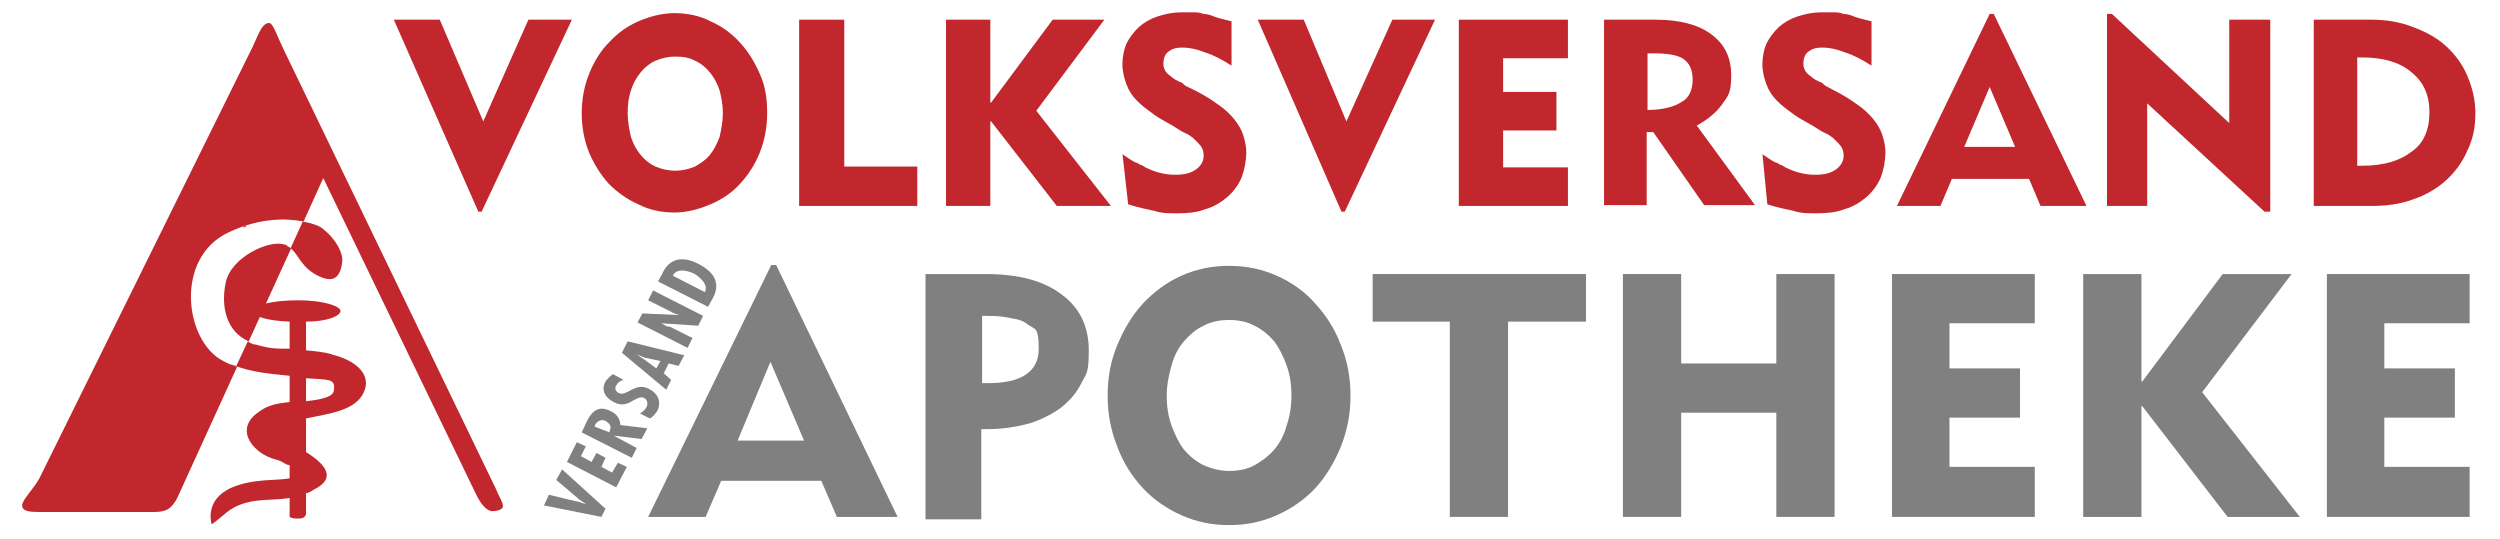 <?xml version="1.0" encoding="UTF-8"?>
<svg id="Ebene_1" xmlns="http://www.w3.org/2000/svg" version="1.1" xmlns:xlink="http://www.w3.org/1999/xlink" viewBox="0 0 304.7 65.7">
  <!-- Generator: Adobe Illustrator 29.2.1, SVG Export Plug-In . SVG Version: 2.1.0 Build 116)  -->
  <defs>
    <style>
      .st0, .st1 {
        fill-rule: evenodd;
      }

      .st0, .st2 {
        fill: gray;
      }

      .st1, .st3 {
        fill: #c1272d;
      }
    </style>
  </defs>
  <g>
    <polygon class="st3" points="48 2.4 53.6 2.4 58.9 14.8 64.4 2.4 69.7 2.4 58.7 25.8 58.3 25.8 48 2.4"/>
    <path class="st1" d="M93.5,13.8c0,1.7-.3,3.3-.9,4.8s-1.4,2.7-2.4,3.8-2.2,1.9-3.6,2.5-2.9,1-4.4,1-3.1-.3-4.4-1c-1.4-.6-2.6-1.5-3.6-2.5-1-1.1-1.8-2.4-2.4-3.8-.6-1.5-.9-3.1-.9-4.8s.3-3.3.9-4.8,1.4-2.8,2.4-3.8c1-1.1,2.2-2,3.6-2.6s2.9-1,4.4-1,3.1.3,4.4,1c1.4.6,2.6,1.5,3.6,2.6s1.8,2.4,2.4,3.8c.7,1.5.9,3.1.9,4.8h0ZM88.1,13.8c0-1.1-.2-2-.4-2.8-.3-.9-.7-1.6-1.2-2.2-.5-.6-1.1-1.1-1.8-1.4-.7-.4-1.5-.5-2.4-.5s-1.7.2-2.4.5c-.7.3-1.3.8-1.8,1.4-.5.6-.9,1.3-1.2,2.2-.3.9-.4,1.8-.4,2.8s.2,2,.4,2.9c.3.9.7,1.6,1.2,2.2.5.6,1.1,1.1,1.8,1.4.7.3,1.5.5,2.4.5s1.7-.2,2.4-.5c.7-.4,1.3-.8,1.8-1.4.5-.6.9-1.4,1.2-2.2.2-.9.4-1.9.4-2.9h0Z"/>
    <polygon class="st3" points="97.4 2.4 102.9 2.4 102.9 20.3 111.8 20.3 111.8 25.1 97.4 25.1 97.4 2.4"/>
    <polygon class="st3" points="115.3 2.4 120.7 2.4 120.7 12.5 120.8 12.5 128.3 2.4 134.6 2.4 126.3 13.5 135.4 25.1 128.8 25.1 120.8 14.8 120.7 14.8 120.7 25.1 115.3 25.1 115.3 2.4"/>
    <path class="st3" d="M136.8,18.8c.3.2.6.4.9.6.3.2.5.3.7.4.2,0,.4.2.6.3.2,0,.4.2.6.3,1.2.6,2.4.9,3.6.9s1.9-.2,2.5-.6c.6-.4,1-1,1-1.7s-.2-1.1-.7-1.6c-.2-.2-.3-.3-.4-.4-.2-.2-.3-.3-.5-.4-.2-.2-.5-.3-.9-.5s-.8-.5-1.3-.8c-1.1-.6-2-1.1-2.6-1.6-.7-.5-1.2-.9-1.7-1.4-.6-.6-1-1.2-1.3-2s-.5-1.6-.5-2.5.2-1.8.5-2.5c.4-.8.9-1.4,1.5-2,.7-.6,1.4-1,2.3-1.3s1.9-.5,2.9-.5.9,0,1.3,0c.5,0,.9,0,1.4.2.5,0,1,.2,1.5.4.6.2,1.2.3,1.9.5v5.4c-1.1-.7-2.2-1.3-3.2-1.6-1-.4-1.9-.6-2.8-.6s-1.3.2-1.7.5-.6.8-.6,1.4.1.6.2.9c.2.3.4.5.7.7.3.3.7.5,1.1.7.2,0,.4.2.6.4.3.2.6.3,1,.5,1.2.6,2.2,1.2,3,1.8.9.6,1.5,1.2,2,1.8s.9,1.3,1.1,1.9.4,1.4.4,2.2-.2,2.1-.6,3.1c-.4.9-1,1.7-1.7,2.3s-1.6,1.2-2.7,1.5c-1,.4-2.2.5-3.4.5s-1.9,0-2.8-.3c-.9-.2-2-.4-3.2-.8l-.7-6.2h0Z"/>
    <polygon class="st3" points="153.3 2.4 158.9 2.4 164.1 14.8 169.7 2.4 174.9 2.4 163.9 25.8 163.5 25.8 153.3 2.4"/>
    <polygon class="st3" points="177.8 2.4 191.1 2.4 191.1 7.1 183.2 7.1 183.2 11.2 189.7 11.2 189.7 15.9 183.2 15.9 183.2 20.4 191.1 20.4 191.1 25.1 177.8 25.1 177.8 2.4"/>
    <path class="st1" d="M195.6,2.4h6.2c2.9,0,5.2.6,6.8,1.8s2.4,2.8,2.4,5-.4,2.5-1.1,3.5c-.7,1-1.8,1.9-3.1,2.6l7.1,9.7h-6.2l-6.2-8.9h-.8v8.9h-5.2V2.4h.1ZM206.3,9.7c0-1.2-.4-2-1.1-2.5-.7-.5-2-.7-3.7-.7h-.7v6.9c1.9,0,3.3-.4,4.2-1,.9-.5,1.3-1.5,1.3-2.7h0Z"/>
    <path class="st3" d="M214.8,18.8c.3.2.6.4.9.6.3.2.5.3.7.4.2,0,.4.2.6.3.2,0,.4.2.6.3,1.2.6,2.4.9,3.6.9s1.9-.2,2.5-.6,1-1,1-1.7-.2-1.1-.7-1.6c-.2-.2-.3-.3-.4-.4-.2-.2-.3-.3-.5-.4-.2-.2-.5-.3-.9-.5s-.8-.5-1.3-.8c-1.1-.6-2-1.1-2.6-1.6-.7-.5-1.2-.9-1.7-1.4-.6-.6-1-1.2-1.3-2s-.5-1.6-.5-2.5.2-1.8.5-2.5c.4-.8.9-1.4,1.5-2,.7-.6,1.4-1,2.3-1.3s1.9-.5,2.9-.5.9,0,1.3,0c.5,0,.9,0,1.4.2.5,0,1,.2,1.5.4.6.2,1.2.3,1.9.5v5.4c-1.1-.7-2.2-1.3-3.2-1.6-1-.4-1.9-.6-2.8-.6s-1.3.2-1.7.5-.6.8-.6,1.4.1.6.2.9c.2.3.4.5.7.7.3.3.7.5,1.1.7.2,0,.4.2.6.4.3.2.6.3.9.5,1.2.6,2.2,1.2,3,1.8.9.6,1.5,1.2,2,1.8s.9,1.3,1.1,1.9.4,1.4.4,2.2-.2,2.1-.6,3.1c-.4.9-1,1.7-1.7,2.3s-1.6,1.2-2.7,1.5c-1,.4-2.2.5-3.4.5s-1.9,0-2.8-.3c-.9-.2-2-.4-3.2-.8l-.6-6.2h0Z"/>
    <path class="st1" d="M242.5,1.7h.5l11.3,23.4h-5.6l-1.4-3.3h-9.4l-1.4,3.3h-5.3l11.3-23.4h0ZM239.4,17.9h6.2l-3.1-7.3-3.1,7.3h0Z"/>
    <polygon class="st3" points="261.7 12.6 261.7 25.1 256.8 25.1 256.8 1.7 257.4 1.7 271.7 15 271.7 2.4 276.7 2.4 276.7 25.8 276 25.8 261.7 12.6"/>
    <path class="st1" d="M282,2.4h7c1.9,0,3.6.3,5.1.9,1.6.6,2.9,1.3,4,2.3s2,2.2,2.6,3.6c.6,1.4,1,2.9,1,4.6s-.3,3.2-1,4.6c-.6,1.4-1.5,2.6-2.6,3.6s-2.5,1.8-4,2.3c-1.6.6-3.3.8-5.1.8h-7V2.4h0ZM296.1,13.7c0-2.1-.7-3.7-2.2-4.9-1.4-1.2-3.4-1.8-6-1.8h-.6v13.2h.6c2.6,0,4.6-.6,6-1.7,1.5-1,2.2-2.7,2.2-4.8h0Z"/>
  </g>
  <path class="st0" d="M94,32.3h.6l14.8,30.7h-7.4l-1.9-4.4h-12.2l-1.9,4.4h-7l15-30.7h0ZM89.9,53.7h8.1l-4.1-9.6-4,9.6h0Z"/>
  <path class="st0" d="M112.9,33.4h7.2c4,0,7.1.8,9.3,2.5,2.2,1.6,3.3,3.9,3.3,6.8s-.3,2.8-.9,4c-.6,1.2-1.4,2.1-2.5,3-1.1.8-2.3,1.4-3.8,1.9-1.5.4-3.2.7-5.1.7h-.8v11h-6.8v-29.9h.1ZM119.7,46.7h.7c4.1,0,6.2-1.4,6.2-4.2s-.5-2.3-1.4-3c-.5-.4-1.1-.6-1.9-.7-.8-.2-1.7-.3-2.9-.3h-.7v8.2h0Z"/>
  <path class="st0" d="M164.6,48.2c0,2.3-.4,4.3-1.2,6.3-.8,1.9-1.8,3.6-3.1,5s-2.9,2.5-4.7,3.3-3.7,1.2-5.8,1.2-4-.4-5.8-1.2c-1.8-.8-3.4-1.9-4.7-3.3s-2.4-3.1-3.1-5c-.8-2-1.2-4-1.2-6.3s.4-4.3,1.2-6.2c.8-1.9,1.8-3.6,3.1-5s2.9-2.6,4.7-3.4,3.7-1.2,5.8-1.2,4,.4,5.8,1.2c1.8.8,3.4,1.9,4.7,3.4,1.3,1.4,2.4,3.1,3.1,5,.8,1.9,1.2,4,1.2,6.2h0ZM157.4,48.2c0-1.4-.2-2.6-.6-3.7s-.9-2.1-1.5-2.9c-.7-.8-1.4-1.4-2.4-1.9-.9-.5-2-.7-3.1-.7s-2.2.2-3.1.7c-.9.4-1.7,1.1-2.4,1.9s-1.2,1.8-1.5,2.9-.6,2.3-.6,3.7.2,2.6.6,3.7c.4,1.1.9,2.1,1.5,2.9.7.8,1.4,1.4,2.4,1.9.9.4,2,.7,3.1.7s2.2-.2,3.1-.7c.9-.5,1.7-1.1,2.4-1.9s1.2-1.8,1.5-2.9c.4-1.1.6-2.4.6-3.7h0Z"/>
  <polygon class="st2" points="176.7 39.2 167.3 39.2 167.3 33.4 193.3 33.4 193.3 39.2 183.8 39.2 183.8 63 176.7 63 176.7 39.2"/>
  <polygon class="st2" points="197.8 33.4 204.9 33.4 204.9 44.3 216.5 44.3 216.5 33.4 223.6 33.4 223.6 63 216.5 63 216.5 50.3 204.9 50.3 204.9 63 197.8 63 197.8 33.4"/>
  <polygon class="st2" points="230.6 33.4 248 33.4 248 39.4 237.6 39.4 237.6 44.9 246.2 44.9 246.2 50.9 237.6 50.9 237.6 56.9 248 56.9 248 63 230.6 63 230.6 33.4"/>
  <polygon class="st2" points="253.9 33.4 261 33.4 261 46.5 261.1 46.5 270.9 33.4 279.3 33.4 268.4 47.8 280.3 63 271.5 63 261.1 49.5 261 49.5 261 63 253.9 63 253.9 33.4"/>
  <polygon class="st2" points="283.6 33.4 301 33.4 301 39.4 290.6 39.4 290.6 44.9 299.2 44.9 299.2 50.9 290.6 50.9 290.6 56.9 301 56.9 301 63 283.6 63 283.6 33.4"/>
  <g>
    <path class="st2" d="M66.3,61.6l7,1.4.5-1-5.3-4.8-.7,1.3,2.6,2.2c.3.3.7.5,1,.7h0c-.4,0-.8-.3-1.2-.3l-3.3-.8-.6,1.3h0Z"/>
    <polygon class="st2" points="69.1 56.3 75.1 59.4 76.4 56.9 75.3 56.4 74.6 57.6 73.3 56.9 73.8 55.8 72.7 55.2 72.1 56.3 70.8 55.6 71.4 54.4 70.3 53.9 69.1 56.3"/>
    <path class="st0" d="M77.6,54.6l-2.8-1.5h0l3.4.4.7-1.3-3.3-.4c0-.8-.5-1.4-1.2-1.7-1.7-.9-2.5.5-2.9,1.3l-.6,1.3,6.1,3.1.6-1.2h0ZM72.5,52v-.2c.4-.6.9-.7,1.3-.5.5.3.8.7.5,1.2v.2c0,0-1.8-.7-1.8-.7h0Z"/>
    <path class="st2" d="M74.7,45.6c-.4.3-.7.6-.9.9-.6,1.1,0,2,1,2.5.9.5,1.6.3,2.4-.2.4-.2.8-.5,1.3-.3.4.2.5.7.3,1.1s-.5.6-.8.8l1.2.6c.4-.2.7-.6.9-.9.6-1.2,0-2.2-1-2.7-1.7-.9-2.7,1-3.7.5-.4-.2-.5-.6-.3-.9.2-.4.5-.6.9-.7l-1.3-.7h0Z"/>
    <path class="st0" d="M75.8,43l5.4,4.5.6-1.2-.9-.8.6-1.2,1.2.3.7-1.3-6.9-1.7-.7,1.4h0ZM80.5,44l-.5.9-1.5-1.1-.9-.6h0l1,.4,1.9.4h0Z"/>
    <path class="st2" d="M77.7,39.3l6.1,3.1.6-1.2-2.8-1.4h-.3c0,0-.7-.4-.7-.4h0c0,0,4.5.3,4.5.3l.6-1.2-6.1-3.1-.6,1.2,2.8,1.4c.3.2.7.3,1,.4h0l-4.5-.2-.6,1.1h0Z"/>
    <path class="st0" d="M86.9,36.3c1-1.9,0-3.2-1.7-4.1-3.4-1.8-4.4,1-4.5,1.2l-.5.9,6.1,3.1.6-1.1h0ZM85.9,35.6l-3.9-2c.5-1,1.9-.6,2.7-.2.6.4,1.7,1.3,1.2,2.2h0Z"/>
  </g>
  <g>
    <path class="st3" d="M30.1,27.5c-.2,0-.3,0-.5.2.2,0,.3,0,.5-.2Z"/>
    <path class="st3" d="M35.4,30.3c0,0-.2,0-.2-.2,1.1.7,1.3,2.1,3,3.2,2,1.2,3.2,1,3.5-1.3.2-1.1-.8-3-2.6-4.3-.3-.2-1.1-.5-2.2-.7l-1.5,3.3Z"/>
    <path class="st3" d="M27.4,34.6h0c.1-.4.2-.8.4-1.1-.2.3-.3.7-.4,1.1h0Z"/>
    <path class="st3" d="M31,27.3h-.1.1Z"/>
    <path class="st3" d="M40.5,43.2c-1-.3-2.1-.4-3.2-.5v-3.5c2.6,0,4.2-.7,4.2-1.3s-2.1-1.3-5.2-1.3-5.5.6-5.5,1.3,1.9,1.2,4.5,1.3v3.3c-1.7,0-2.4,0-4.1-.5-.4,0-.7-.2-1-.4l-1.4,3c-.6-.2-1.2-.4-1.7-.7,2.7,1.4,5.2,1.6,8.2,1.9v3.2c-1.8.2-2.7.4-3.9,1.3-3,2.2-.3,5.1,2.2,5.7,1.1.3,1,.6,1.7.7v1.6c-1.5.3-4.4,0-7,1.1-3.5,1.5-2.5,4.5-2.5,4.5,1.5-1,2-2,4.1-2.6,1.7-.5,3.4-.3,5.4-.6v1.8s0,.3,0,.5c.3.2.8.2.8.2h.4s.4,0,.6-.2c.2-.2.2-.4.2-.4v-2.5c.3,0,.6-.2.9-.4,2.9-1.4,1.5-3.1-.9-4.6v-4.1c2.8-.6,5.9-.9,7-3.1s-.9-4-3.9-4.7ZM40.7,47.5c0,.9-1.6,1.2-3.4,1.4v-2.8c2.7.2,3.6,0,3.4,1.4Z"/>
    <path class="st3" d="M27.7,28.4c.4-.2.8-.3,1.2-.5-.3.1-.7.3-1.2.5Z"/>
    <path class="st3" d="M34.5,29.8c.2,0,.4,0,.5.2-.1,0-.3,0-.5-.2Z"/>
  </g>
  <path class="st3" d="M60.4,59.5L34.7,6.3c-.9-1.8-1.4-3.5-1.9-3.5-1,0-1.4,1.8-2.3,3.5L4.8,58.3c-.7,1.3-2.1,2.6-2.1,3.3s.9.8,2,.8h14.1c1.5,0,2.1-.4,2.8-1.7l14.1-30.9-.2.5c-.3-.2-.6-.4-.9-.5-1.7-.6-6.5,1.5-7.1,4.7-.6,2.9.1,5.9,2.8,7.1l-1.4,3.1c-.6-.2-1.2-.4-1.7-.7-4.7-2.4-6-12.6.7-15.7,3.8-1.8,7.1-1.7,9.1-1.3l2.4-5.3,18.7,38.7c.6,1.2,1.3,1.9,1.9,1.9s1.3-.2,1.3-.6c0-.5-.4-1-.9-2.2Z"/>
</svg>